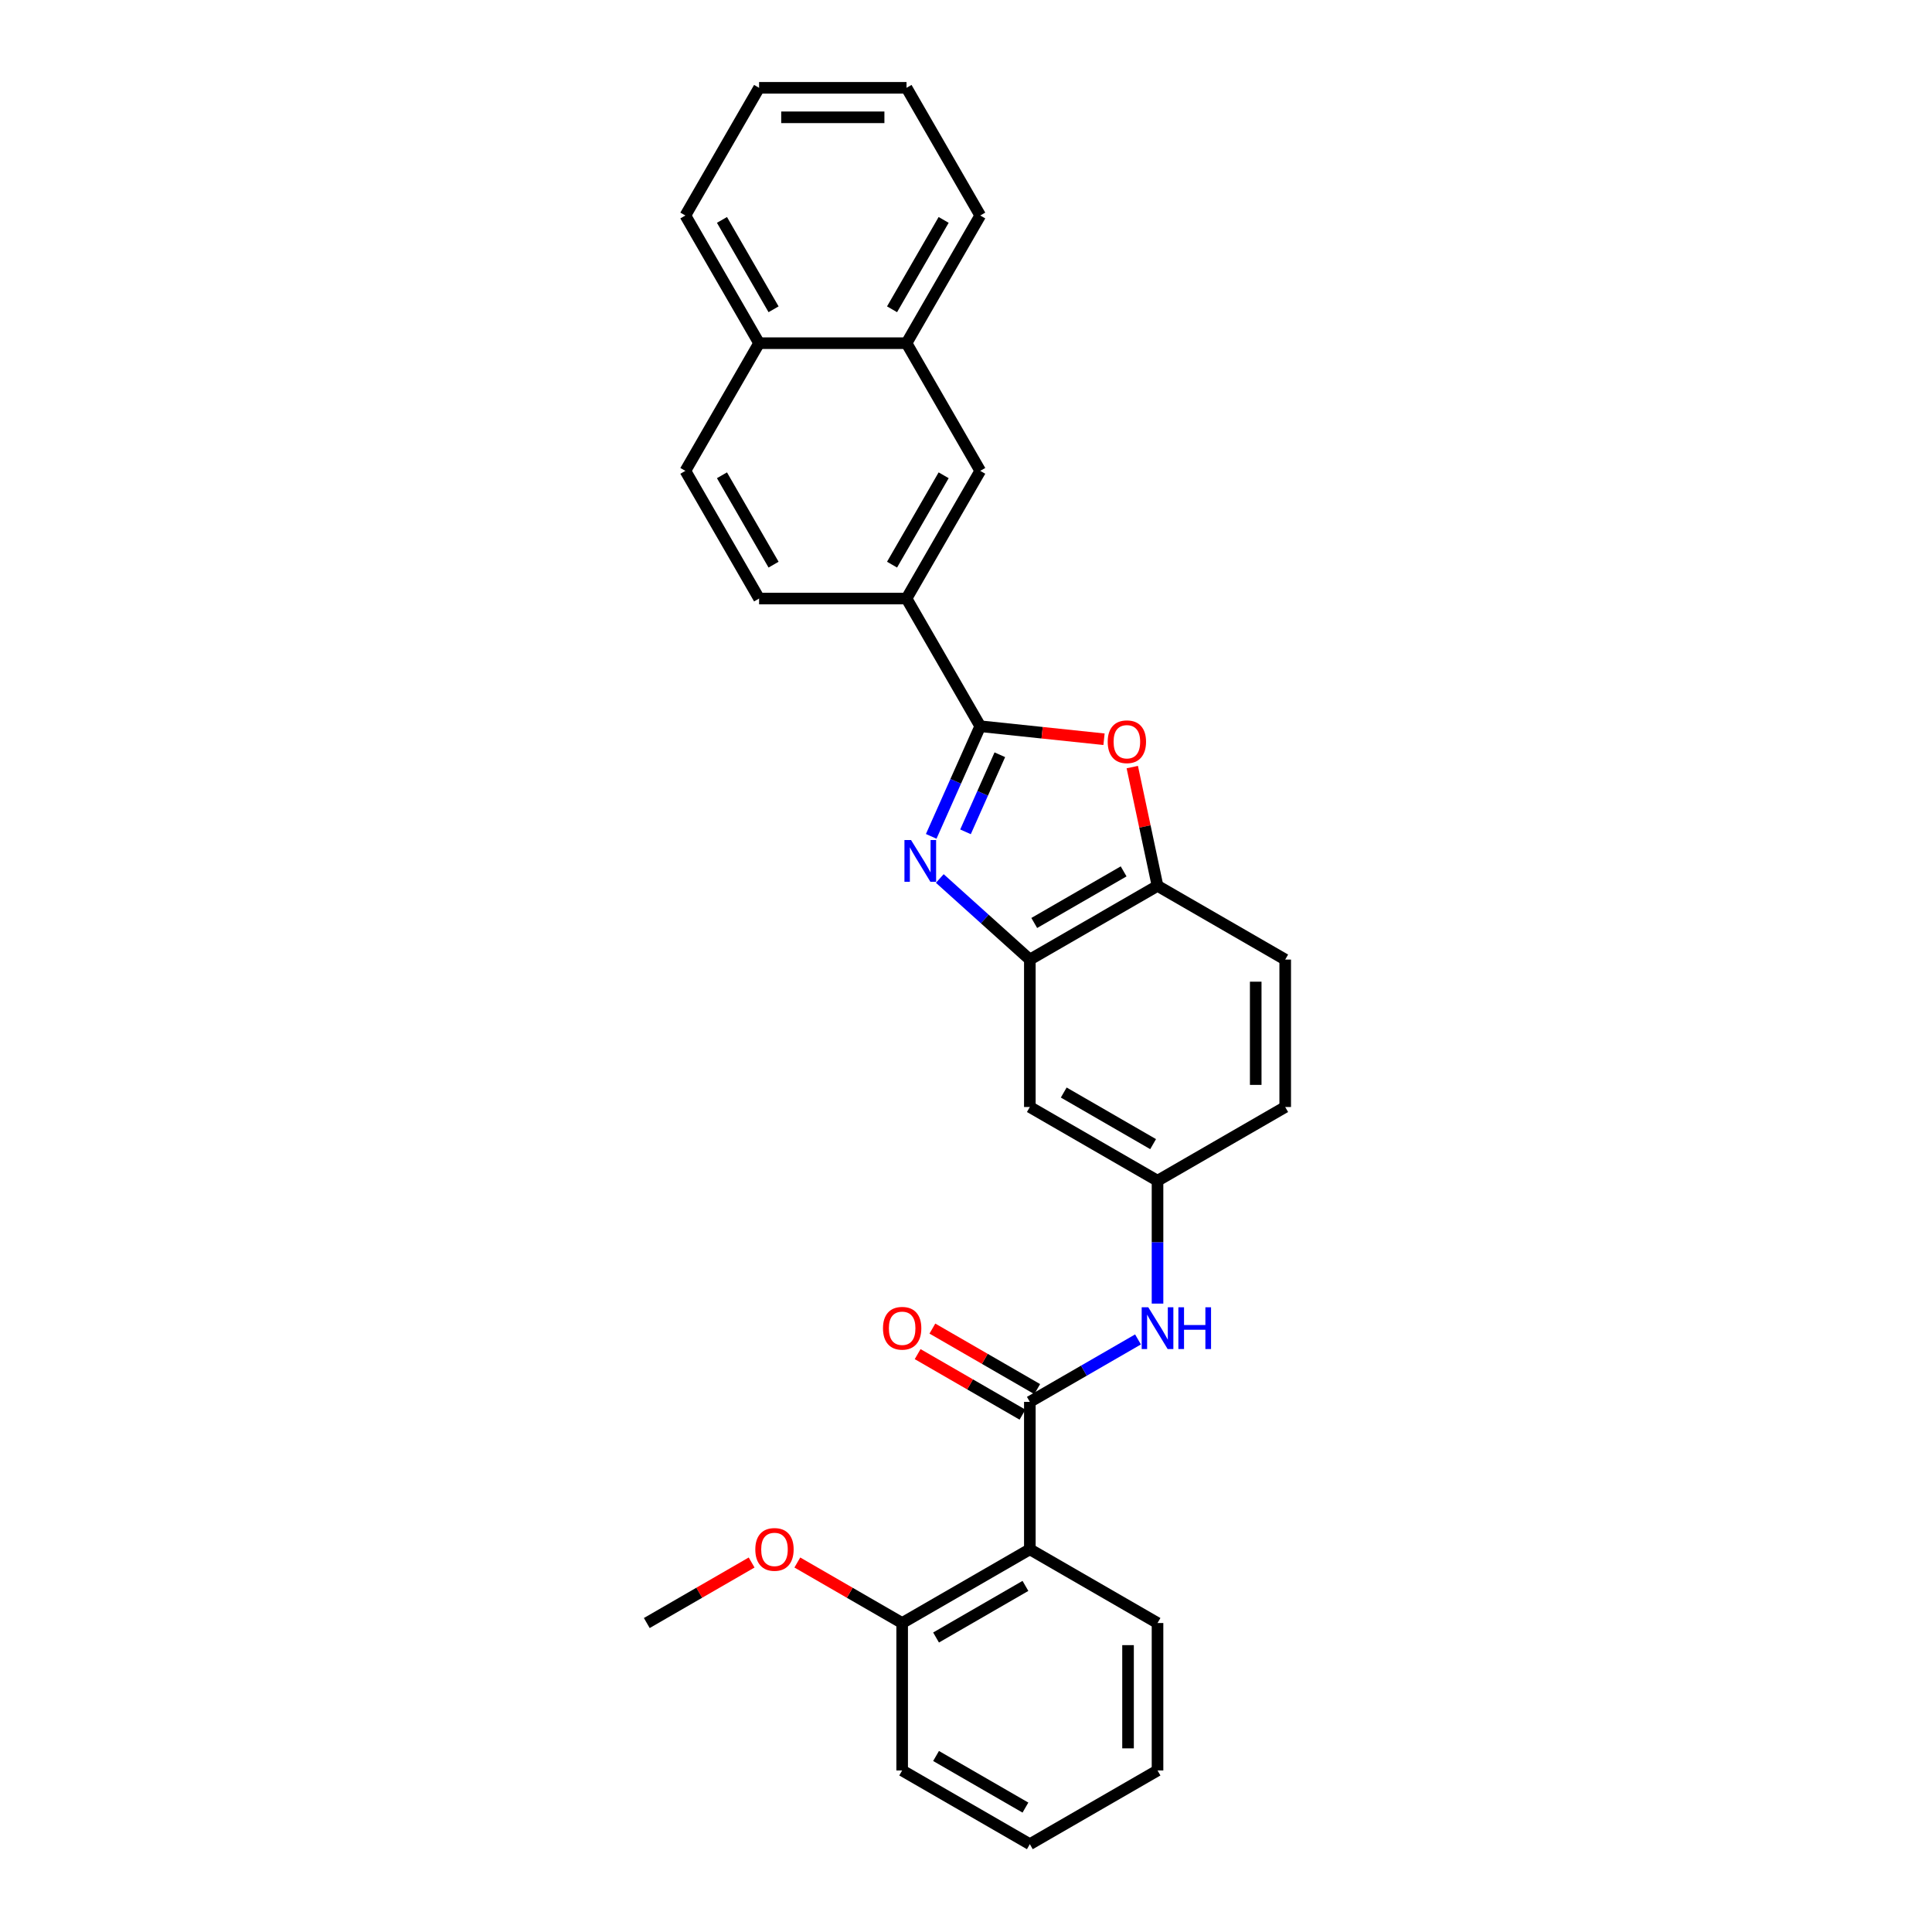 <?xml version='1.0' encoding='iso-8859-1'?>
<svg version='1.1' baseProfile='full'
              xmlns='http://www.w3.org/2000/svg'
                      xmlns:rdkit='http://www.rdkit.org/xml'
                      xmlns:xlink='http://www.w3.org/1999/xlink'
                  xml:space='preserve'
width='1000px' height='1000px' viewBox='0 0 1000 1000'>
<!-- END OF HEADER -->
<rect style='opacity:1.0;fill:#FFFFFF;stroke:none' width='1000' height='1000' x='0' y='0'> </rect>
<path class='bond-0' d='M 481.994,432.897 L 494.683,404.396' style='fill:none;fill-rule:evenodd;stroke:#0000FF;stroke-width:6px;stroke-linecap:butt;stroke-linejoin:miter;stroke-opacity:1' />
<path class='bond-0' d='M 494.683,404.396 L 507.372,375.896' style='fill:none;fill-rule:evenodd;stroke:#000000;stroke-width:6px;stroke-linecap:butt;stroke-linejoin:miter;stroke-opacity:1' />
<path class='bond-0' d='M 499.743,430.554 L 508.626,410.604' style='fill:none;fill-rule:evenodd;stroke:#0000FF;stroke-width:6px;stroke-linecap:butt;stroke-linejoin:miter;stroke-opacity:1' />
<path class='bond-0' d='M 508.626,410.604 L 517.508,390.654' style='fill:none;fill-rule:evenodd;stroke:#000000;stroke-width:6px;stroke-linecap:butt;stroke-linejoin:miter;stroke-opacity:1' />
<path class='bond-3' d='M 486.437,454.708 L 509.74,475.69' style='fill:none;fill-rule:evenodd;stroke:#0000FF;stroke-width:6px;stroke-linecap:butt;stroke-linejoin:miter;stroke-opacity:1' />
<path class='bond-3' d='M 509.74,475.69 L 533.044,496.673' style='fill:none;fill-rule:evenodd;stroke:#000000;stroke-width:6px;stroke-linecap:butt;stroke-linejoin:miter;stroke-opacity:1' />
<path class='bond-2' d='M 507.372,375.896 L 539.405,379.262' style='fill:none;fill-rule:evenodd;stroke:#000000;stroke-width:6px;stroke-linecap:butt;stroke-linejoin:miter;stroke-opacity:1' />
<path class='bond-2' d='M 539.405,379.262 L 571.438,382.629' style='fill:none;fill-rule:evenodd;stroke:#FF0000;stroke-width:6px;stroke-linecap:butt;stroke-linejoin:miter;stroke-opacity:1' />
<path class='bond-6' d='M 507.372,375.896 L 469.216,309.807' style='fill:none;fill-rule:evenodd;stroke:#000000;stroke-width:6px;stroke-linecap:butt;stroke-linejoin:miter;stroke-opacity:1' />
<path class='bond-1' d='M 533.044,725.609 L 561.036,709.448' style='fill:none;fill-rule:evenodd;stroke:#000000;stroke-width:6px;stroke-linecap:butt;stroke-linejoin:miter;stroke-opacity:1' />
<path class='bond-1' d='M 561.036,709.448 L 589.029,693.287' style='fill:none;fill-rule:evenodd;stroke:#0000FF;stroke-width:6px;stroke-linecap:butt;stroke-linejoin:miter;stroke-opacity:1' />
<path class='bond-4' d='M 533.044,725.609 L 533.044,801.921' style='fill:none;fill-rule:evenodd;stroke:#000000;stroke-width:6px;stroke-linecap:butt;stroke-linejoin:miter;stroke-opacity:1' />
<path class='bond-11' d='M 536.86,719 L 509.73,703.337' style='fill:none;fill-rule:evenodd;stroke:#000000;stroke-width:6px;stroke-linecap:butt;stroke-linejoin:miter;stroke-opacity:1' />
<path class='bond-11' d='M 509.73,703.337 L 482.6,687.673' style='fill:none;fill-rule:evenodd;stroke:#FF0000;stroke-width:6px;stroke-linecap:butt;stroke-linejoin:miter;stroke-opacity:1' />
<path class='bond-11' d='M 529.229,732.218 L 502.099,716.555' style='fill:none;fill-rule:evenodd;stroke:#000000;stroke-width:6px;stroke-linecap:butt;stroke-linejoin:miter;stroke-opacity:1' />
<path class='bond-11' d='M 502.099,716.555 L 474.969,700.891' style='fill:none;fill-rule:evenodd;stroke:#FF0000;stroke-width:6px;stroke-linecap:butt;stroke-linejoin:miter;stroke-opacity:1' />
<path class='bond-29' d='M 586.066,397.044 L 592.599,427.78' style='fill:none;fill-rule:evenodd;stroke:#FF0000;stroke-width:6px;stroke-linecap:butt;stroke-linejoin:miter;stroke-opacity:1' />
<path class='bond-29' d='M 592.599,427.78 L 599.132,458.517' style='fill:none;fill-rule:evenodd;stroke:#000000;stroke-width:6px;stroke-linecap:butt;stroke-linejoin:miter;stroke-opacity:1' />
<path class='bond-5' d='M 533.044,496.673 L 599.132,458.517' style='fill:none;fill-rule:evenodd;stroke:#000000;stroke-width:6px;stroke-linecap:butt;stroke-linejoin:miter;stroke-opacity:1' />
<path class='bond-5' d='M 535.326,477.732 L 581.588,451.023' style='fill:none;fill-rule:evenodd;stroke:#000000;stroke-width:6px;stroke-linecap:butt;stroke-linejoin:miter;stroke-opacity:1' />
<path class='bond-8' d='M 533.044,496.673 L 533.044,572.985' style='fill:none;fill-rule:evenodd;stroke:#000000;stroke-width:6px;stroke-linecap:butt;stroke-linejoin:miter;stroke-opacity:1' />
<path class='bond-12' d='M 533.044,801.921 L 466.956,840.077' style='fill:none;fill-rule:evenodd;stroke:#000000;stroke-width:6px;stroke-linecap:butt;stroke-linejoin:miter;stroke-opacity:1' />
<path class='bond-12' d='M 530.762,820.862 L 484.5,847.572' style='fill:none;fill-rule:evenodd;stroke:#000000;stroke-width:6px;stroke-linecap:butt;stroke-linejoin:miter;stroke-opacity:1' />
<path class='bond-19' d='M 533.044,801.921 L 599.132,840.077' style='fill:none;fill-rule:evenodd;stroke:#000000;stroke-width:6px;stroke-linecap:butt;stroke-linejoin:miter;stroke-opacity:1' />
<path class='bond-15' d='M 599.132,458.517 L 665.221,496.673' style='fill:none;fill-rule:evenodd;stroke:#000000;stroke-width:6px;stroke-linecap:butt;stroke-linejoin:miter;stroke-opacity:1' />
<path class='bond-9' d='M 469.216,309.807 L 507.372,243.719' style='fill:none;fill-rule:evenodd;stroke:#000000;stroke-width:6px;stroke-linecap:butt;stroke-linejoin:miter;stroke-opacity:1' />
<path class='bond-9' d='M 461.722,292.263 L 488.431,246.001' style='fill:none;fill-rule:evenodd;stroke:#000000;stroke-width:6px;stroke-linecap:butt;stroke-linejoin:miter;stroke-opacity:1' />
<path class='bond-14' d='M 469.216,309.807 L 392.904,309.807' style='fill:none;fill-rule:evenodd;stroke:#000000;stroke-width:6px;stroke-linecap:butt;stroke-linejoin:miter;stroke-opacity:1' />
<path class='bond-7' d='M 599.132,674.74 L 599.132,642.94' style='fill:none;fill-rule:evenodd;stroke:#0000FF;stroke-width:6px;stroke-linecap:butt;stroke-linejoin:miter;stroke-opacity:1' />
<path class='bond-7' d='M 599.132,642.94 L 599.132,611.141' style='fill:none;fill-rule:evenodd;stroke:#000000;stroke-width:6px;stroke-linecap:butt;stroke-linejoin:miter;stroke-opacity:1' />
<path class='bond-10' d='M 533.044,572.985 L 599.132,611.141' style='fill:none;fill-rule:evenodd;stroke:#000000;stroke-width:6px;stroke-linecap:butt;stroke-linejoin:miter;stroke-opacity:1' />
<path class='bond-10' d='M 550.589,565.491 L 596.85,592.2' style='fill:none;fill-rule:evenodd;stroke:#000000;stroke-width:6px;stroke-linecap:butt;stroke-linejoin:miter;stroke-opacity:1' />
<path class='bond-13' d='M 507.372,243.719 L 469.216,177.631' style='fill:none;fill-rule:evenodd;stroke:#000000;stroke-width:6px;stroke-linecap:butt;stroke-linejoin:miter;stroke-opacity:1' />
<path class='bond-18' d='M 599.132,611.141 L 665.221,572.985' style='fill:none;fill-rule:evenodd;stroke:#000000;stroke-width:6px;stroke-linecap:butt;stroke-linejoin:miter;stroke-opacity:1' />
<path class='bond-20' d='M 466.956,840.077 L 439.826,824.414' style='fill:none;fill-rule:evenodd;stroke:#000000;stroke-width:6px;stroke-linecap:butt;stroke-linejoin:miter;stroke-opacity:1' />
<path class='bond-20' d='M 439.826,824.414 L 412.696,808.75' style='fill:none;fill-rule:evenodd;stroke:#FF0000;stroke-width:6px;stroke-linecap:butt;stroke-linejoin:miter;stroke-opacity:1' />
<path class='bond-22' d='M 466.956,840.077 L 466.956,916.389' style='fill:none;fill-rule:evenodd;stroke:#000000;stroke-width:6px;stroke-linecap:butt;stroke-linejoin:miter;stroke-opacity:1' />
<path class='bond-21' d='M 469.216,177.631 L 507.372,111.543' style='fill:none;fill-rule:evenodd;stroke:#000000;stroke-width:6px;stroke-linecap:butt;stroke-linejoin:miter;stroke-opacity:1' />
<path class='bond-21' d='M 461.722,160.087 L 488.431,113.825' style='fill:none;fill-rule:evenodd;stroke:#000000;stroke-width:6px;stroke-linecap:butt;stroke-linejoin:miter;stroke-opacity:1' />
<path class='bond-31' d='M 469.216,177.631 L 392.904,177.631' style='fill:none;fill-rule:evenodd;stroke:#000000;stroke-width:6px;stroke-linecap:butt;stroke-linejoin:miter;stroke-opacity:1' />
<path class='bond-17' d='M 392.904,309.807 L 354.748,243.719' style='fill:none;fill-rule:evenodd;stroke:#000000;stroke-width:6px;stroke-linecap:butt;stroke-linejoin:miter;stroke-opacity:1' />
<path class='bond-17' d='M 400.398,292.263 L 373.689,246.001' style='fill:none;fill-rule:evenodd;stroke:#000000;stroke-width:6px;stroke-linecap:butt;stroke-linejoin:miter;stroke-opacity:1' />
<path class='bond-30' d='M 665.221,496.673 L 665.221,572.985' style='fill:none;fill-rule:evenodd;stroke:#000000;stroke-width:6px;stroke-linecap:butt;stroke-linejoin:miter;stroke-opacity:1' />
<path class='bond-30' d='M 649.958,508.12 L 649.958,561.538' style='fill:none;fill-rule:evenodd;stroke:#000000;stroke-width:6px;stroke-linecap:butt;stroke-linejoin:miter;stroke-opacity:1' />
<path class='bond-16' d='M 392.904,177.631 L 354.748,243.719' style='fill:none;fill-rule:evenodd;stroke:#000000;stroke-width:6px;stroke-linecap:butt;stroke-linejoin:miter;stroke-opacity:1' />
<path class='bond-23' d='M 392.904,177.631 L 354.748,111.543' style='fill:none;fill-rule:evenodd;stroke:#000000;stroke-width:6px;stroke-linecap:butt;stroke-linejoin:miter;stroke-opacity:1' />
<path class='bond-23' d='M 400.398,160.087 L 373.689,113.825' style='fill:none;fill-rule:evenodd;stroke:#000000;stroke-width:6px;stroke-linecap:butt;stroke-linejoin:miter;stroke-opacity:1' />
<path class='bond-25' d='M 599.132,840.077 L 599.132,916.389' style='fill:none;fill-rule:evenodd;stroke:#000000;stroke-width:6px;stroke-linecap:butt;stroke-linejoin:miter;stroke-opacity:1' />
<path class='bond-25' d='M 583.87,851.524 L 583.87,904.943' style='fill:none;fill-rule:evenodd;stroke:#000000;stroke-width:6px;stroke-linecap:butt;stroke-linejoin:miter;stroke-opacity:1' />
<path class='bond-24' d='M 389.039,808.75 L 361.909,824.414' style='fill:none;fill-rule:evenodd;stroke:#FF0000;stroke-width:6px;stroke-linecap:butt;stroke-linejoin:miter;stroke-opacity:1' />
<path class='bond-24' d='M 361.909,824.414 L 334.779,840.077' style='fill:none;fill-rule:evenodd;stroke:#000000;stroke-width:6px;stroke-linecap:butt;stroke-linejoin:miter;stroke-opacity:1' />
<path class='bond-26' d='M 507.372,111.543 L 469.216,45.455' style='fill:none;fill-rule:evenodd;stroke:#000000;stroke-width:6px;stroke-linecap:butt;stroke-linejoin:miter;stroke-opacity:1' />
<path class='bond-33' d='M 466.956,916.389 L 533.044,954.545' style='fill:none;fill-rule:evenodd;stroke:#000000;stroke-width:6px;stroke-linecap:butt;stroke-linejoin:miter;stroke-opacity:1' />
<path class='bond-33' d='M 484.5,908.895 L 530.762,935.604' style='fill:none;fill-rule:evenodd;stroke:#000000;stroke-width:6px;stroke-linecap:butt;stroke-linejoin:miter;stroke-opacity:1' />
<path class='bond-28' d='M 354.748,111.543 L 392.904,45.455' style='fill:none;fill-rule:evenodd;stroke:#000000;stroke-width:6px;stroke-linecap:butt;stroke-linejoin:miter;stroke-opacity:1' />
<path class='bond-27' d='M 599.132,916.389 L 533.044,954.545' style='fill:none;fill-rule:evenodd;stroke:#000000;stroke-width:6px;stroke-linecap:butt;stroke-linejoin:miter;stroke-opacity:1' />
<path class='bond-32' d='M 469.216,45.455 L 392.904,45.455' style='fill:none;fill-rule:evenodd;stroke:#000000;stroke-width:6px;stroke-linecap:butt;stroke-linejoin:miter;stroke-opacity:1' />
<path class='bond-32' d='M 457.769,60.717 L 404.351,60.717' style='fill:none;fill-rule:evenodd;stroke:#000000;stroke-width:6px;stroke-linecap:butt;stroke-linejoin:miter;stroke-opacity:1' />
<path  class='atom-0' d='M 471.556 434.804
L 478.638 446.251
Q 479.34 447.381, 480.469 449.426
Q 481.599 451.471, 481.66 451.593
L 481.66 434.804
L 484.529 434.804
L 484.529 456.416
L 481.568 456.416
L 473.967 443.901
Q 473.082 442.436, 472.136 440.757
Q 471.22 439.078, 470.946 438.559
L 470.946 456.416
L 468.137 456.416
L 468.137 434.804
L 471.556 434.804
' fill='#0000FF'/>
<path  class='atom-3' d='M 573.346 383.933
Q 573.346 378.744, 575.91 375.844
Q 578.474 372.944, 583.266 372.944
Q 588.059 372.944, 590.623 375.844
Q 593.187 378.744, 593.187 383.933
Q 593.187 389.184, 590.592 392.175
Q 587.997 395.136, 583.266 395.136
Q 578.504 395.136, 575.91 392.175
Q 573.346 389.214, 573.346 383.933
M 583.266 392.694
Q 586.563 392.694, 588.333 390.496
Q 590.134 388.268, 590.134 383.933
Q 590.134 379.69, 588.333 377.554
Q 586.563 375.386, 583.266 375.386
Q 579.969 375.386, 578.168 377.523
Q 576.398 379.66, 576.398 383.933
Q 576.398 388.298, 578.168 390.496
Q 579.969 392.694, 583.266 392.694
' fill='#FF0000'/>
<path  class='atom-8' d='M 594.355 676.647
L 601.437 688.094
Q 602.139 689.224, 603.268 691.269
Q 604.398 693.314, 604.459 693.436
L 604.459 676.647
L 607.328 676.647
L 607.328 698.259
L 604.367 698.259
L 596.767 685.744
Q 595.881 684.279, 594.935 682.6
Q 594.019 680.921, 593.745 680.402
L 593.745 698.259
L 590.936 698.259
L 590.936 676.647
L 594.355 676.647
' fill='#0000FF'/>
<path  class='atom-8' d='M 609.923 676.647
L 612.853 676.647
L 612.853 685.835
L 623.903 685.835
L 623.903 676.647
L 626.834 676.647
L 626.834 698.259
L 623.903 698.259
L 623.903 688.277
L 612.853 688.277
L 612.853 698.259
L 609.923 698.259
L 609.923 676.647
' fill='#0000FF'/>
<path  class='atom-12' d='M 457.035 687.514
Q 457.035 682.325, 459.599 679.425
Q 462.163 676.525, 466.956 676.525
Q 471.748 676.525, 474.312 679.425
Q 476.876 682.325, 476.876 687.514
Q 476.876 692.764, 474.282 695.756
Q 471.687 698.717, 466.956 698.717
Q 462.194 698.717, 459.599 695.756
Q 457.035 692.795, 457.035 687.514
M 466.956 696.275
Q 470.253 696.275, 472.023 694.077
Q 473.824 691.849, 473.824 687.514
Q 473.824 683.271, 472.023 681.134
Q 470.253 678.967, 466.956 678.967
Q 463.659 678.967, 461.858 681.104
Q 460.088 683.241, 460.088 687.514
Q 460.088 691.879, 461.858 694.077
Q 463.659 696.275, 466.956 696.275
' fill='#FF0000'/>
<path  class='atom-21' d='M 390.947 801.982
Q 390.947 796.793, 393.511 793.893
Q 396.075 790.993, 400.868 790.993
Q 405.66 790.993, 408.224 793.893
Q 410.788 796.793, 410.788 801.982
Q 410.788 807.233, 408.194 810.224
Q 405.599 813.185, 400.868 813.185
Q 396.106 813.185, 393.511 810.224
Q 390.947 807.263, 390.947 801.982
M 400.868 810.743
Q 404.164 810.743, 405.935 808.545
Q 407.736 806.317, 407.736 801.982
Q 407.736 797.739, 405.935 795.603
Q 404.164 793.435, 400.868 793.435
Q 397.571 793.435, 395.77 795.572
Q 394 797.709, 394 801.982
Q 394 806.347, 395.77 808.545
Q 397.571 810.743, 400.868 810.743
' fill='#FF0000'/>
</svg>

